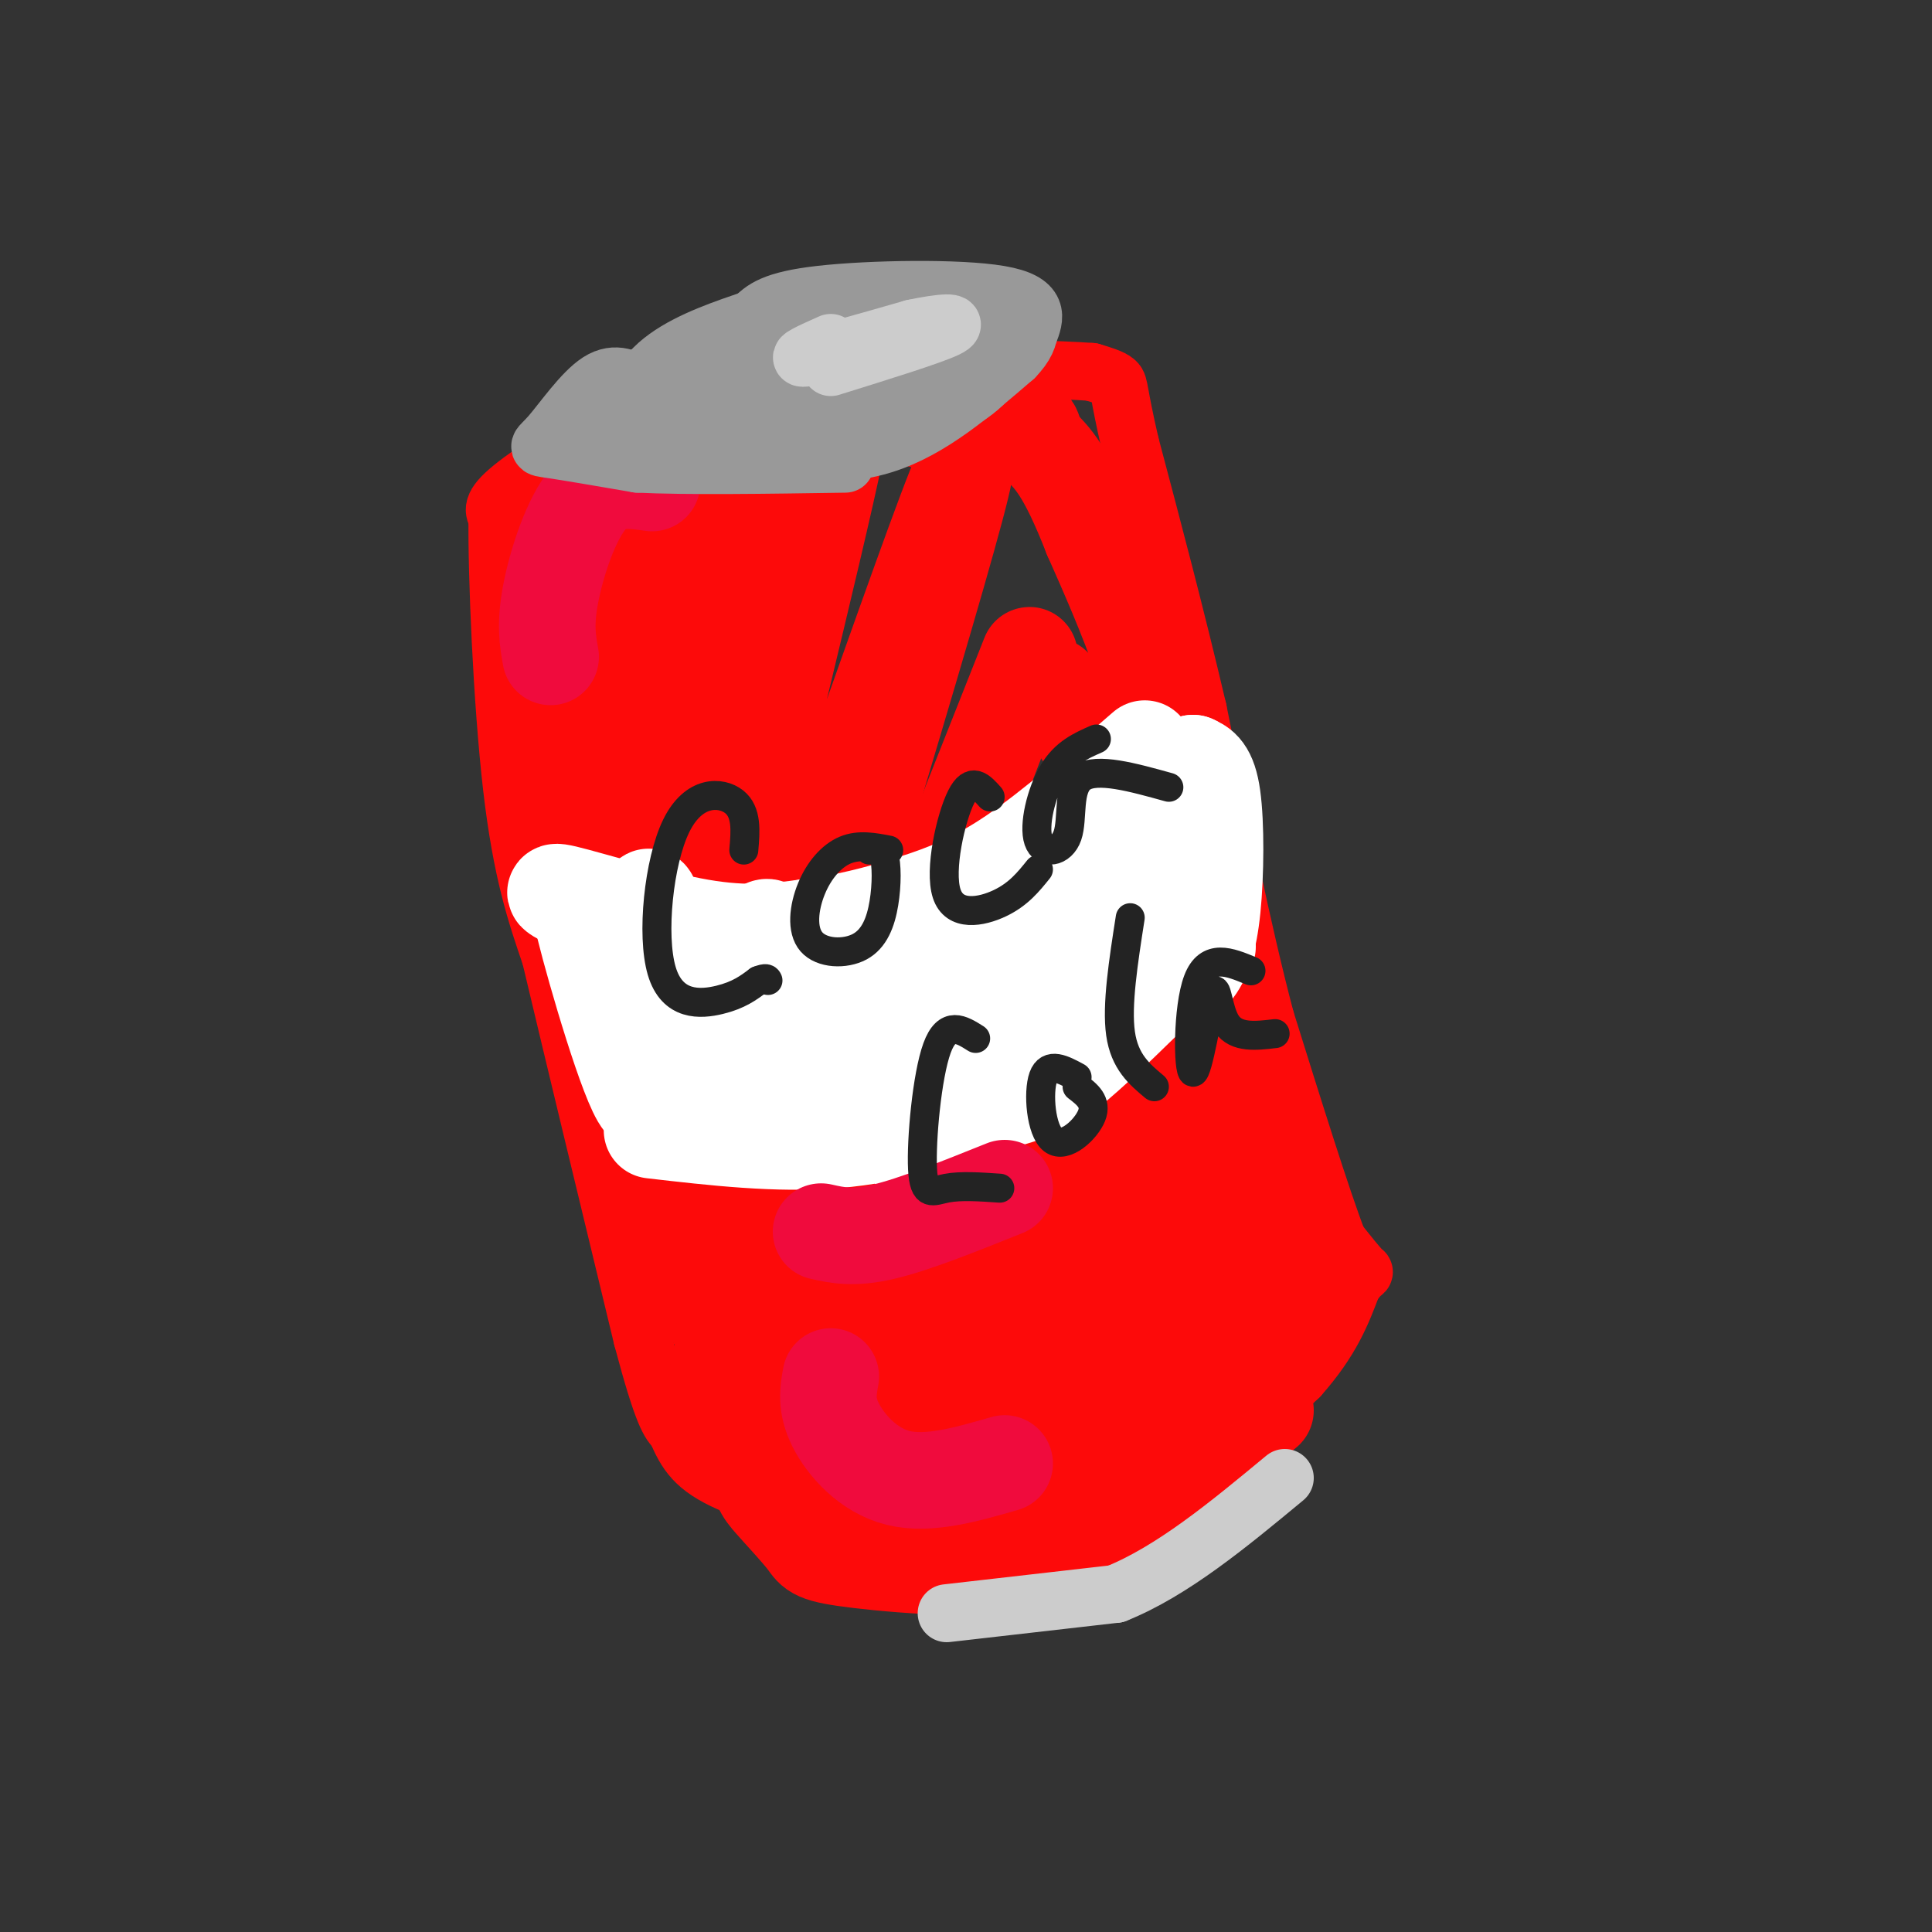 <svg viewBox='0 0 400 400' version='1.1' xmlns='http://www.w3.org/2000/svg' xmlns:xlink='http://www.w3.org/1999/xlink'><rect x="0" y="0" width="400" height="400" fill="#333333" stroke="none"/><g fill='none' stroke='rgb(253,10,10)' stroke-width='12' stroke-linecap='round' stroke-linejoin='round'><path d='M130,85c-9.750,6.167 -19.500,12.333 -24,16c-4.500,3.667 -3.750,4.833 -3,6'/><path d='M103,107c-0.156,11.822 0.956,38.378 3,56c2.044,17.622 5.022,26.311 8,35'/><path d='M114,198c4.500,19.000 11.750,49.000 19,79'/><path d='M133,277c4.333,16.333 5.667,17.667 7,19'/><path d='M140,296c2.111,4.956 3.889,7.844 11,11c7.111,3.156 19.556,6.578 32,10'/><path d='M183,317c13.911,1.822 32.689,1.378 43,0c10.311,-1.378 12.156,-3.689 14,-6'/><path d='M240,311c7.167,-5.333 18.083,-15.667 29,-26'/><path d='M269,285c6.667,-7.500 8.833,-13.250 11,-19'/><path d='M280,266c2.378,-3.356 2.822,-2.244 2,-3c-0.822,-0.756 -2.911,-3.378 -5,-6'/><path d='M277,257c-3.333,-8.667 -9.167,-27.333 -15,-46'/><path d='M262,211c-4.833,-18.333 -9.417,-41.167 -14,-64'/><path d='M248,147c-4.667,-19.833 -9.333,-37.417 -14,-55'/><path d='M234,92c-2.622,-11.356 -2.178,-12.244 -3,-13c-0.822,-0.756 -2.911,-1.378 -5,-2'/><path d='M226,77c-6.500,-0.500 -20.250,-0.750 -34,-1'/><path d='M192,76c-6.167,-1.000 -4.583,-3.000 -3,-5'/></g>
<g fill='none' stroke='rgb(253,10,10)' stroke-width='20' stroke-linecap='round' stroke-linejoin='round'><path d='M151,93c-7.143,2.815 -14.286,5.631 -18,16c-3.714,10.369 -4.000,28.292 -3,40c1.000,11.708 3.286,17.202 8,27c4.714,9.798 11.857,23.899 19,38'/><path d='M140,103c-2.254,-2.606 -4.507,-5.212 -7,-8c-2.493,-2.788 -5.225,-5.758 -8,1c-2.775,6.758 -5.593,23.242 -8,30c-2.407,6.758 -4.402,3.788 0,24c4.402,20.212 15.201,63.606 26,107'/><path d='M143,257c5.333,20.167 5.667,17.083 6,14'/><path d='M149,112c-1.165,-5.648 -2.329,-11.295 -4,-5c-1.671,6.295 -3.848,24.534 -5,40c-1.152,15.466 -1.278,28.161 0,37c1.278,8.839 3.961,13.823 5,8c1.039,-5.823 0.434,-22.452 4,-40c3.566,-17.548 11.305,-36.014 16,-46c4.695,-9.986 6.348,-11.493 8,-13'/><path d='M173,93c-4.105,20.046 -18.368,76.662 -28,119c-9.632,42.338 -14.632,70.399 0,34c14.632,-36.399 48.895,-137.257 54,-148c5.105,-10.743 -18.947,68.628 -43,148'/><path d='M156,246c-7.982,30.167 -6.436,31.585 -4,30c2.436,-1.585 5.763,-6.173 5,-2c-0.763,4.173 -5.615,17.109 8,-17c13.615,-34.109 45.698,-115.261 48,-121c2.302,-5.739 -25.177,63.936 -40,106c-14.823,42.064 -16.991,56.517 -9,48c7.991,-8.517 26.140,-40.005 35,-57c8.860,-16.995 8.430,-19.498 8,-22'/><path d='M207,211c5.565,-15.968 15.477,-44.888 11,-31c-4.477,13.888 -23.342,70.585 -34,104c-10.658,33.415 -13.110,43.548 -4,22c9.110,-21.548 29.782,-74.776 38,-91c8.218,-16.224 3.982,4.555 0,26c-3.982,21.445 -7.709,43.556 -8,51c-0.291,7.444 2.855,0.222 6,-7'/><path d='M216,285c6.622,-12.333 20.178,-39.667 23,-41c2.822,-1.333 -5.089,23.333 -13,48'/><path d='M149,282c-0.581,3.965 -1.161,7.930 2,13c3.161,5.070 10.064,11.246 19,14c8.936,2.754 19.906,2.088 33,0c13.094,-2.088 28.313,-5.596 36,-8c7.687,-2.404 7.844,-3.702 8,-5'/><path d='M159,284c-0.985,7.341 -1.969,14.683 -2,19c-0.031,4.317 0.892,5.610 3,8c2.108,2.390 5.400,5.878 7,8c1.600,2.122 1.508,2.879 11,4c9.492,1.121 28.569,2.606 41,0c12.431,-2.606 18.215,-9.303 24,-16'/><path d='M243,307c7.167,-5.167 13.083,-10.083 19,-15'/><path d='M216,238c-3.098,6.635 -6.197,13.270 -8,23c-1.803,9.730 -2.311,22.556 -3,32c-0.689,9.444 -1.559,15.508 0,19c1.559,3.492 5.545,4.412 8,5c2.455,0.588 3.378,0.844 5,0c1.622,-0.844 3.944,-2.786 8,-8c4.056,-5.214 9.847,-13.698 13,-27c3.153,-13.302 3.670,-31.421 4,-43c0.330,-11.579 0.473,-16.617 -3,-13c-3.473,3.617 -10.564,15.891 -14,27c-3.436,11.109 -3.218,21.055 -3,31'/><path d='M223,284c-0.361,7.449 0.236,10.571 1,12c0.764,1.429 1.694,1.163 5,2c3.306,0.837 8.989,2.775 13,2c4.011,-0.775 6.351,-4.264 9,-8c2.649,-3.736 5.608,-7.719 7,-15c1.392,-7.281 1.219,-17.859 0,-27c-1.219,-9.141 -3.482,-16.846 -5,-6c-1.518,10.846 -2.291,40.242 -2,51c0.291,10.758 1.645,2.879 3,-5'/><path d='M254,290c1.903,-1.102 5.159,-1.357 7,-11c1.841,-9.643 2.265,-28.673 3,-29c0.735,-0.327 1.781,18.049 0,27c-1.781,8.951 -6.391,8.475 -11,8'/><path d='M218,142c10.381,16.506 20.762,33.012 29,59c8.238,25.988 14.333,61.458 14,56c-0.333,-5.458 -7.095,-51.845 -14,-83c-6.905,-31.155 -13.952,-47.077 -21,-63'/><path d='M226,111c-5.333,-13.667 -8.167,-16.333 -11,-19'/><path d='M215,92c-1.711,-3.800 -0.489,-3.800 -4,-4c-3.511,-0.200 -11.756,-0.600 -20,-1'/></g>
<g fill='none' stroke='rgb(255,255,255)' stroke-width='20' stroke-linecap='round' stroke-linejoin='round'><path d='M121,188c-4.311,-2.044 -8.622,-4.089 -4,-3c4.622,1.089 18.178,5.311 28,7c9.822,1.689 15.911,0.844 22,0'/><path d='M167,192c7.452,-0.798 15.083,-2.792 22,-5c6.917,-2.208 13.119,-4.631 21,-10c7.881,-5.369 17.440,-13.685 27,-22'/><path d='M135,234c13.000,1.500 26.000,3.000 38,2c12.000,-1.000 23.000,-4.500 34,-8'/><path d='M207,228c7.956,-2.178 10.844,-3.622 16,-8c5.156,-4.378 12.578,-11.689 20,-19'/><path d='M124,195c-2.600,-5.978 -5.200,-11.956 -3,-3c2.200,8.956 9.200,32.844 12,36c2.800,3.156 1.400,-14.422 0,-32'/><path d='M133,196c0.359,-8.436 1.256,-13.526 2,-8c0.744,5.526 1.335,21.669 2,32c0.665,10.331 1.405,14.852 6,5c4.595,-9.852 13.045,-34.075 16,-33c2.955,1.075 0.416,27.450 0,38c-0.416,10.550 1.292,5.275 3,0'/><path d='M162,230c4.982,-9.546 15.938,-33.411 18,-35c2.062,-1.589 -4.771,19.099 -7,28c-2.229,8.901 0.145,6.015 3,5c2.855,-1.015 6.192,-0.158 13,-11c6.808,-10.842 17.088,-33.383 18,-33c0.912,0.383 -7.544,23.692 -16,47'/><path d='M191,231c-3.223,10.242 -3.282,12.348 6,-3c9.282,-15.348 27.904,-48.148 32,-52c4.096,-3.852 -6.335,21.246 -10,33c-3.665,11.754 -0.564,10.165 4,5c4.564,-5.165 10.590,-13.904 14,-22c3.410,-8.096 4.205,-15.548 5,-23'/><path d='M242,169c0.532,2.135 -0.639,18.973 0,27c0.639,8.027 3.089,7.244 5,5c1.911,-2.244 3.284,-5.950 4,-13c0.716,-7.050 0.776,-17.443 0,-23c-0.776,-5.557 -2.388,-6.279 -4,-7'/><path d='M247,158c-0.167,5.167 1.417,21.583 3,38'/></g>
<g fill='none' stroke='rgb(240,11,61)' stroke-width='20' stroke-linecap='round' stroke-linejoin='round'><path d='M170,255c3.333,0.750 6.667,1.500 13,0c6.333,-1.500 15.667,-5.250 25,-9'/><path d='M172,285c-0.533,2.933 -1.067,5.867 1,10c2.067,4.133 6.733,9.467 13,11c6.267,1.533 14.133,-0.733 22,-3'/><path d='M135,100c-4.600,-0.667 -9.200,-1.333 -13,3c-3.800,4.333 -6.800,13.667 -8,20c-1.200,6.333 -0.600,9.667 0,13'/></g>
<g fill='none' stroke='rgb(153,153,153)' stroke-width='12' stroke-linecap='round' stroke-linejoin='round'><path d='M137,76c-4.173,1.970 -8.345,3.940 -10,6c-1.655,2.060 -0.792,4.208 0,6c0.792,1.792 1.512,3.226 6,4c4.488,0.774 12.744,0.887 21,1'/><path d='M154,93c8.511,0.733 19.289,2.067 29,-1c9.711,-3.067 18.356,-10.533 27,-18'/><path d='M210,74c4.689,-4.800 2.911,-7.800 1,-9c-1.911,-1.200 -3.956,-0.600 -6,0'/><path d='M133,80c-2.780,-1.595 -5.560,-3.190 -9,-1c-3.440,2.190 -7.542,8.167 -10,11c-2.458,2.833 -3.274,2.524 0,3c3.274,0.476 10.637,1.738 18,3'/><path d='M132,96c10.167,0.500 26.583,0.250 43,0'/><path d='M132,80c0.000,0.000 36.000,-9.000 36,-9'/><path d='M213,69c1.267,-3.267 2.533,-6.533 -6,-8c-8.533,-1.467 -26.867,-1.133 -37,0c-10.133,1.133 -12.067,3.067 -14,5'/><path d='M156,66c-5.690,1.952 -12.917,4.333 -18,8c-5.083,3.667 -8.024,8.619 -1,11c7.024,2.381 24.012,2.190 41,2'/><path d='M178,87c9.793,0.197 13.777,-0.311 19,-3c5.223,-2.689 11.687,-7.557 6,-10c-5.687,-2.443 -23.524,-2.459 -35,0c-11.476,2.459 -16.590,7.393 -19,10c-2.410,2.607 -2.117,2.888 0,3c2.117,0.112 6.059,0.056 10,0'/><path d='M159,87c3.586,0.222 7.550,0.776 16,-2c8.450,-2.776 21.386,-8.883 28,-12c6.614,-3.117 6.908,-3.244 4,-4c-2.908,-0.756 -9.017,-2.141 -18,0c-8.983,2.141 -20.842,7.807 -22,10c-1.158,2.193 8.383,0.912 16,-2c7.617,-2.912 13.308,-7.456 19,-12'/><path d='M202,65c-0.467,-1.156 -11.133,1.956 -16,4c-4.867,2.044 -3.933,3.022 -3,4'/><path d='M167,71c4.244,-1.911 8.488,-3.821 14,-5c5.512,-1.179 12.292,-1.625 15,0c2.708,1.625 1.345,5.321 0,7c-1.345,1.679 -2.673,1.339 -4,1'/><path d='M192,74c-4.000,0.500 -12.000,1.250 -20,2'/><path d='M167,74c1.238,-3.137 2.476,-6.274 9,-8c6.524,-1.726 18.333,-2.042 23,-1c4.667,1.042 2.190,3.440 -2,6c-4.190,2.560 -10.095,5.280 -16,8'/></g>
<g fill='none' stroke='rgb(204,204,204)' stroke-width='12' stroke-linecap='round' stroke-linejoin='round'><path d='M172,71c-3.917,1.750 -7.833,3.500 -5,3c2.833,-0.500 12.417,-3.250 22,-6'/><path d='M189,68c6.044,-1.289 10.156,-1.511 7,0c-3.156,1.511 -13.578,4.756 -24,8'/><path d='M196,334c0.000,0.000 35.000,-4.000 35,-4'/><path d='M231,330c11.667,-4.667 23.333,-14.333 35,-24'/></g>
<g fill='none' stroke='rgb(35,35,35)' stroke-width='6' stroke-linecap='round' stroke-linejoin='round'><path d='M154,176c0.340,-3.938 0.679,-7.876 -2,-10c-2.679,-2.124 -8.378,-2.435 -12,5c-3.622,7.435 -5.167,22.617 -3,30c2.167,7.383 8.048,6.967 12,6c3.952,-0.967 5.976,-2.483 8,-4'/><path d='M157,203c1.667,-0.667 1.833,-0.333 2,0'/><path d='M184,176c-3.082,-0.594 -6.164,-1.189 -9,0c-2.836,1.189 -5.427,4.160 -7,8c-1.573,3.840 -2.129,8.548 0,11c2.129,2.452 6.942,2.647 10,1c3.058,-1.647 4.362,-5.136 5,-9c0.638,-3.864 0.611,-8.104 0,-10c-0.611,-1.896 -1.805,-1.448 -3,-1'/><path d='M205,165c-1.917,-2.161 -3.833,-4.321 -6,0c-2.167,4.321 -4.583,15.125 -3,20c1.583,4.875 7.167,3.821 11,2c3.833,-1.821 5.917,-4.411 8,-7'/><path d='M227,153c-3.278,1.442 -6.555,2.884 -9,7c-2.445,4.116 -4.057,10.907 -3,14c1.057,3.093 4.785,2.486 6,-1c1.215,-3.486 -0.081,-9.853 3,-12c3.081,-2.147 10.541,-0.073 18,2'/><path d='M202,215c-2.958,-1.863 -5.917,-3.726 -8,2c-2.083,5.726 -3.292,19.042 -3,25c0.292,5.958 2.083,4.560 5,4c2.917,-0.560 6.958,-0.280 11,0'/><path d='M223,223c-2.929,-1.583 -5.857,-3.167 -7,0c-1.143,3.167 -0.500,11.083 2,13c2.500,1.917 6.857,-2.167 8,-5c1.143,-2.833 -0.929,-4.417 -3,-6'/><path d='M234,190c-1.417,9.083 -2.833,18.167 -2,24c0.833,5.833 3.917,8.417 7,11'/><path d='M259,201c-4.423,-1.836 -8.845,-3.671 -11,2c-2.155,5.671 -2.041,18.850 -1,19c1.041,0.150 3.011,-12.729 4,-16c0.989,-3.271 0.997,3.065 3,6c2.003,2.935 6.002,2.467 10,2'/></g>
</svg>